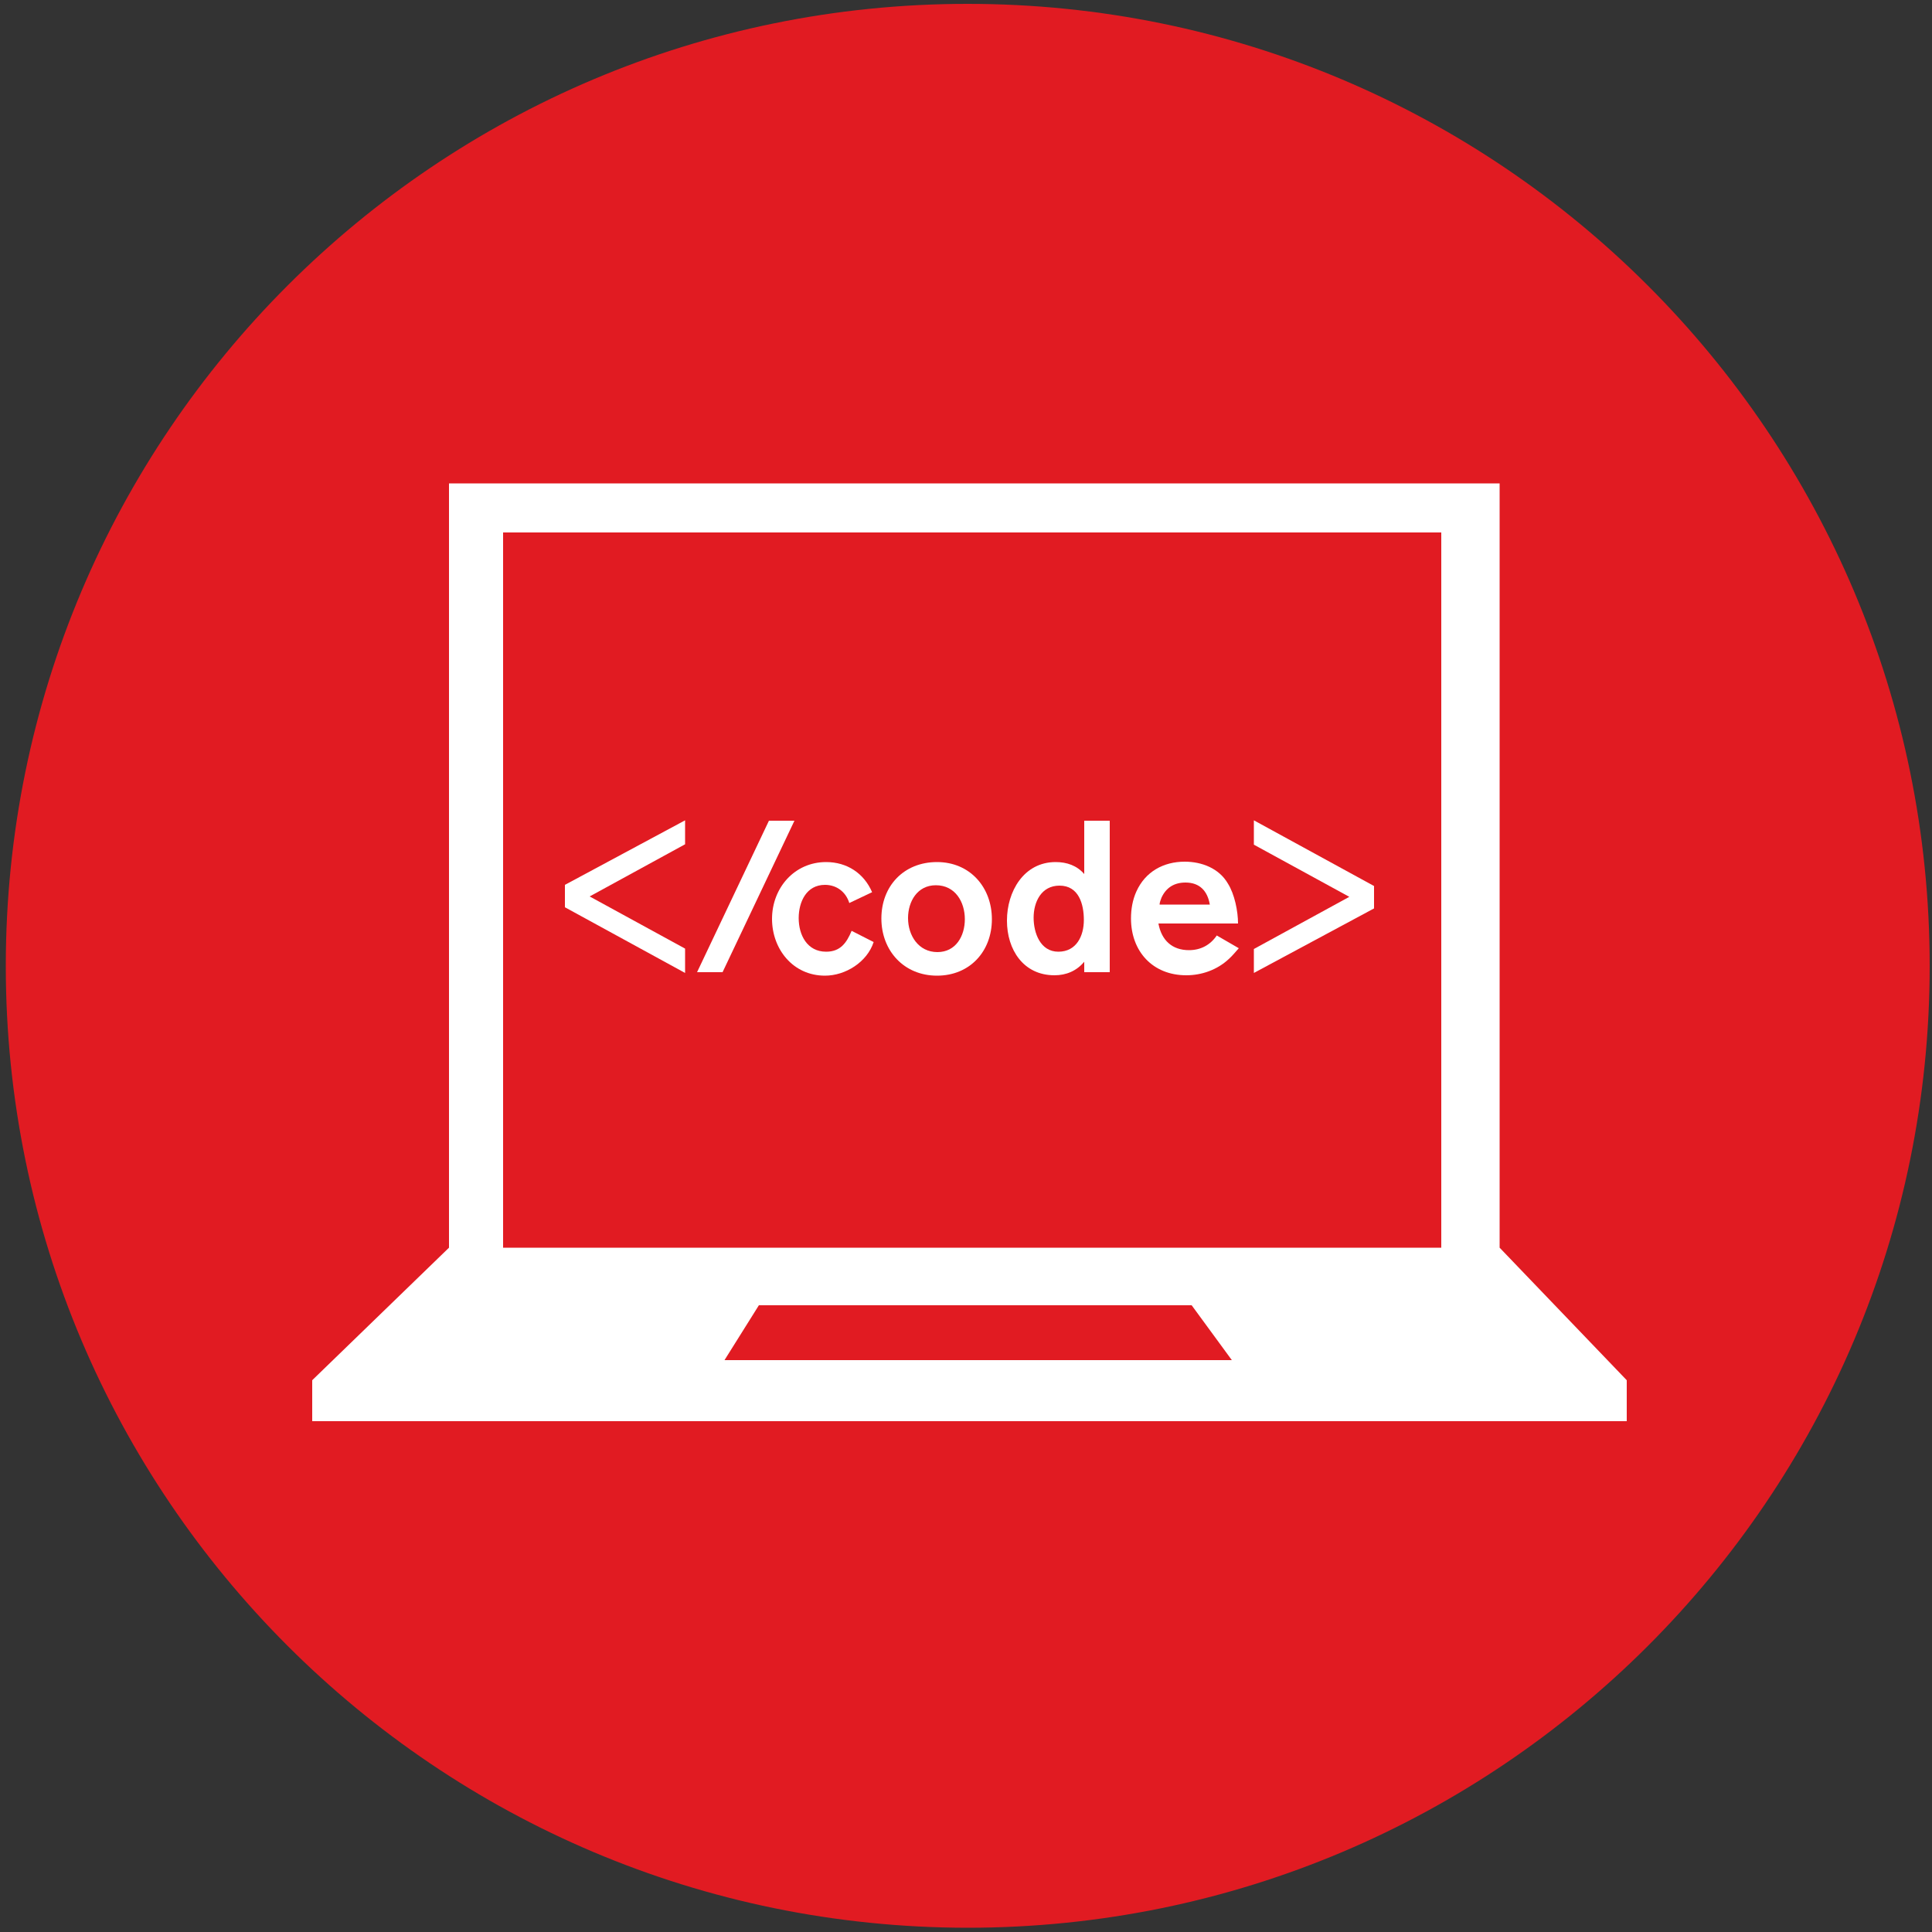 <?xml version="1.0" encoding="utf-8"?>
<!-- Generator: Adobe Illustrator 25.2.3, SVG Export Plug-In . SVG Version: 6.00 Build 0)  -->
<svg version="1.1" id="Layer_1" xmlns="http://www.w3.org/2000/svg" xmlns:xlink="http://www.w3.org/1999/xlink" x="0px" y="0px"
	 viewBox="0 0 500 500" style="enable-background:new 0 0 500 500;" xml:space="preserve">
<rect x="0" y="0" width="500" height="500" fill="#333333" stroke="none"/>
<style type="text/css">
	.st0{fill:#E11B22;}
	.st1{fill:#FFFFFF;}
</style>
<g>
	<path class="st0" d="M499.4,250c0,137.4-111.5,248.9-249,248.9C113,498.8,1.5,387.4,1.5,250C1.5,112.4,113,1,250.4,1
		C387.9,1,499.4,112.4,499.4,250z"/>
</g>
<path class="st1" d="M388.1,322.9V125.1H116.2v197.8l-35.4,34.3v10.6h340.2v-10.6L388.1,322.9L388.1,322.9z M187.5,352l8.9-14.2h112
	l10.4,14.2H187.5L187.5,352z M373,322.9H130.2V137.8H373V322.9L373,322.9z"/>
<path class="st1" d="M187,251.6h-6.6l18.6-39.2h6.6L187,251.6z"/>
<path class="st1" d="M213.5,252.5c-8.3,0-13.7-6.9-13.7-14.7c0-8,5.8-14.7,14-14.7c5.4,0,9.8,2.9,11.9,7.8l-5.9,2.8
	c-0.9-2.9-3.3-4.7-6.3-4.7c-4.8,0-6.8,4.4-6.8,8.6c0,4.4,2.2,8.7,7.1,8.7c3.7,0,5.3-2.3,6.6-5.4l5.7,2.9
	C224.4,249,218.8,252.5,213.5,252.5z"/>
<path class="st1" d="M242.5,252.5c-8.6,0-14.4-6.5-14.4-14.8c0-8.4,5.8-14.6,14.4-14.6c8.5,0,14.2,6.5,14.2,14.8
	C256.7,246.2,251,252.5,242.5,252.5z M242.2,229.1c-4.8,0-7.2,4.2-7.2,8.5c0,4.5,2.7,8.8,7.6,8.8c4.8,0,7.1-4.2,7.1-8.5
	C249.7,233.4,247.2,229.1,242.2,229.1z"/>
<path class="st1" d="M280.6,251.6v-2.7c-2,2.4-4.7,3.5-7.7,3.5c-8.1,0-12.3-6.7-12.3-14.1v-0.1c0-7.4,4.3-15.1,12.6-15.1
	c2.9,0,5.5,0.9,7.4,3.1v-13.8h6.6v39.2H280.6z M274.2,229.2c-4.7,0-6.7,4.2-6.7,8.3c0,3.9,1.7,8.8,6.4,8.8c4.7,0,6.6-4.1,6.6-8.2
	C280.5,234,279.2,229.2,274.2,229.2z"/>
<path class="st1" d="M318,248.2c-3,2.8-7,4.2-11,4.2c-8.7,0-14.3-6.2-14.3-14.7c0-2.4,0.4-4.8,1.4-7c2.3-5.1,7-7.7,12.5-7.7
	c4.4,0,8.9,1.7,11.2,5.7c1.7,2.7,2.6,7.1,2.6,10.3h-20.6c0.8,4.4,3.6,6.9,7.9,6.9c3,0,5.5-1.3,7.2-3.8l5.7,3.3
	C319.7,246.4,319,247.3,318,248.2z M306.8,228.4c-2.9,0-5,1.3-6.2,3.9c-0.2,0.5-0.5,1.3-0.5,1.8h13
	C312.5,230.6,310.5,228.4,306.8,228.4z"/>
<path class="st1" d="M324.5,251.8v-6.2l24.7-13.5l-24.7-13.5v-6.3l31.1,17v5.8L324.5,251.8z"/>
<path class="st1" d="M177.3,212.3v6.2L152.6,232l24.7,13.5v6.3l-31.1-17v-5.8L177.3,212.3z"/>
</svg>
